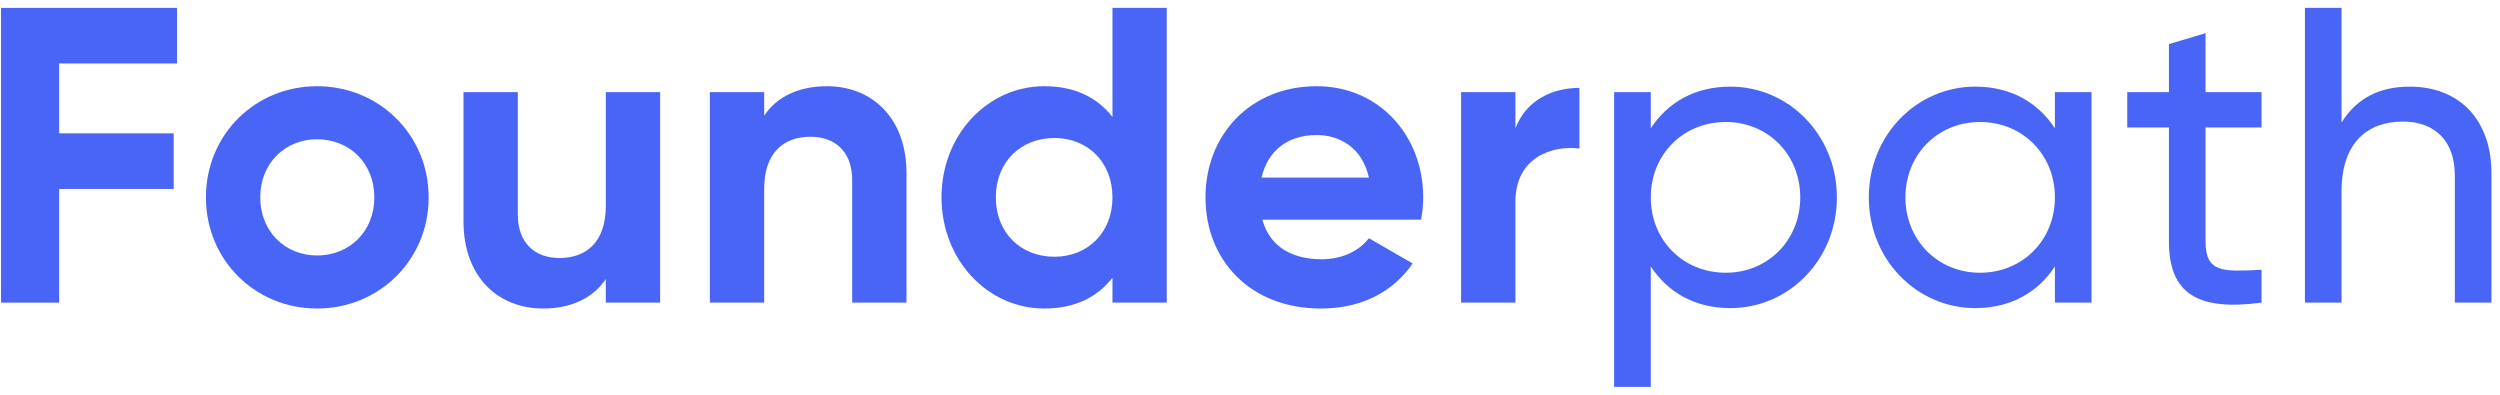 <svg width="190" height="30" viewBox="0 0 190 30" fill="none" xmlns="http://www.w3.org/2000/svg">
<path d="M13.456 4.824V0.6H0.08V23H4.496V14.36H13.2V10.136H4.496V4.824H13.456Z" fill="#4965F6"/>
<path d="M24.098 23.448C28.802 23.448 32.578 19.768 32.578 15C32.578 10.232 28.802 6.552 24.098 6.552C19.394 6.552 15.65 10.232 15.65 15C15.65 19.768 19.394 23.448 24.098 23.448ZM24.098 19.416C21.666 19.416 19.778 17.592 19.778 15C19.778 12.408 21.666 10.584 24.098 10.584C26.562 10.584 28.45 12.408 28.45 15C28.45 17.592 26.562 19.416 24.098 19.416Z" fill="#4965F6"/>
<path d="M46.042 7V15.64C46.042 18.424 44.538 19.608 42.522 19.608C40.666 19.608 39.354 18.488 39.354 16.312V7H35.226V16.824C35.226 21.08 37.882 23.448 41.274 23.448C43.418 23.448 45.082 22.648 46.042 21.208V23H50.17V7H46.042Z" fill="#4965F6"/>
<path d="M62.846 6.552C60.703 6.552 59.038 7.352 58.078 8.792V7H53.95V23H58.078V14.36C58.078 11.576 59.583 10.392 61.599 10.392C63.455 10.392 64.766 11.512 64.766 13.688V23H68.894V13.176C68.894 8.92 66.239 6.552 62.846 6.552Z" fill="#4965F6"/>
<path d="M84.547 0.6V8.888C83.395 7.416 81.699 6.552 79.363 6.552C75.075 6.552 71.555 10.232 71.555 15C71.555 19.768 75.075 23.448 79.363 23.448C81.699 23.448 83.395 22.584 84.547 21.112V23H88.675V0.6H84.547ZM80.131 19.512C77.571 19.512 75.683 17.688 75.683 15C75.683 12.312 77.571 10.488 80.131 10.488C82.659 10.488 84.547 12.312 84.547 15C84.547 17.688 82.659 19.512 80.131 19.512Z" fill="#4965F6"/>
<path d="M95.939 16.696H108.003C108.099 16.152 108.163 15.608 108.163 15C108.163 10.296 104.803 6.552 100.067 6.552C95.043 6.552 91.618 10.232 91.618 15C91.618 19.768 95.01 23.448 100.387 23.448C103.459 23.448 105.859 22.2 107.363 20.024L104.035 18.104C103.331 19.032 102.051 19.704 100.451 19.704C98.275 19.704 96.514 18.808 95.939 16.696ZM95.874 13.496C96.355 11.448 97.859 10.264 100.067 10.264C101.795 10.264 103.523 11.192 104.035 13.496H95.874Z" fill="#4965F6"/>
<path d="M115.172 9.752V7H111.044V23H115.172V15.352C115.172 11.992 117.892 11.032 120.036 11.288V6.68C118.02 6.68 116.004 7.576 115.172 9.752Z" fill="#4965F6"/>
<path d="M131.507 6.584C128.787 6.584 126.739 7.8 125.459 9.752V7H122.675V29.4H125.459V20.248C126.739 22.2 128.787 23.416 131.507 23.416C135.955 23.416 139.603 19.736 139.603 15C139.603 10.264 135.955 6.584 131.507 6.584ZM131.155 20.728C127.923 20.728 125.459 18.264 125.459 15C125.459 11.736 127.923 9.272 131.155 9.272C134.355 9.272 136.819 11.736 136.819 15C136.819 18.264 134.355 20.728 131.155 20.728Z" fill="#4965F6"/>
<path d="M156.173 7V9.752C154.893 7.8 152.845 6.584 150.125 6.584C145.677 6.584 142.029 10.264 142.029 15C142.029 19.736 145.677 23.416 150.125 23.416C152.845 23.416 154.893 22.2 156.173 20.248V23H158.957V7H156.173ZM150.477 20.728C147.277 20.728 144.813 18.264 144.813 15C144.813 11.736 147.277 9.272 150.477 9.272C153.709 9.272 156.173 11.736 156.173 15C156.173 18.264 153.709 20.728 150.477 20.728Z" fill="#4965F6"/>
<path d="M171.879 9.688V7H167.623V2.52L164.839 3.352V7H161.671V9.688H164.839V18.36C164.839 22.36 167.079 23.64 171.879 23V20.504C169.031 20.632 167.623 20.792 167.623 18.36V9.688H171.879Z" fill="#4965F6"/>
<path d="M183.143 6.584C180.903 6.584 179.143 7.416 177.959 9.304V0.6H175.175V23H177.959V14.52C177.959 10.744 180.039 9.24 182.599 9.24C185.063 9.24 186.567 10.712 186.567 13.336V23H189.351V13.176C189.351 9.08 186.887 6.584 183.143 6.584Z" fill="#4965F6"/>
</svg>

